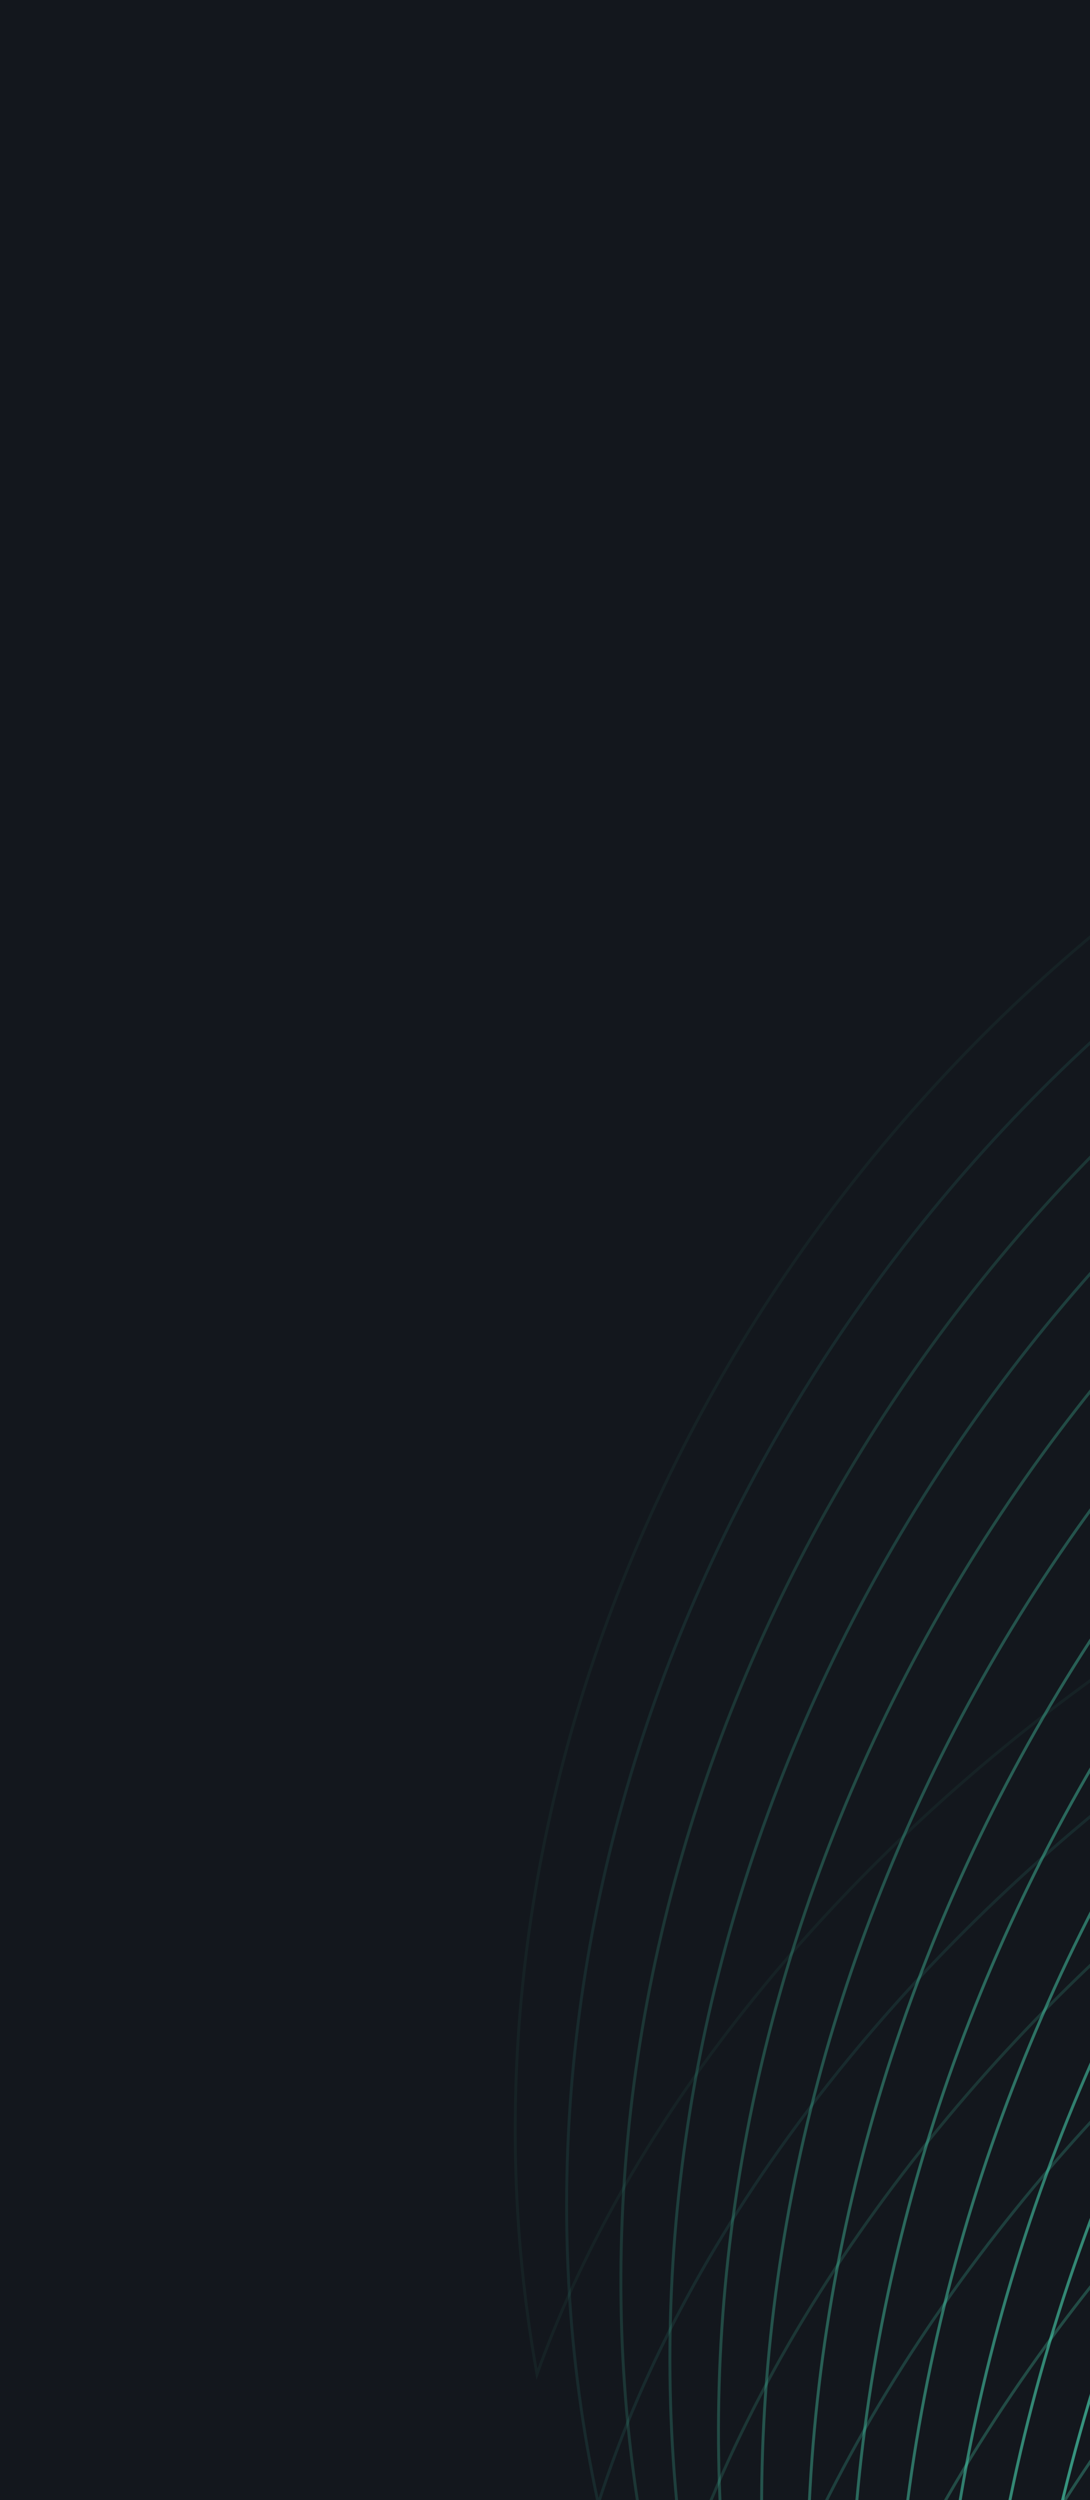 <?xml version="1.0" encoding="UTF-8"?> <svg xmlns="http://www.w3.org/2000/svg" width="375" height="860" viewBox="0 0 375 860" fill="none"><g clip-path="url(#clip0_597_11708)"><rect width="375" height="860" fill="#13171D"></rect><path opacity="0.06" d="M1135.32 415.336L829.432 -7.757L406.344 297.967C243.545 415.565 149.091 619.058 184.74 816.678C218.764 721.646 294.42 636.236 376.288 577.238L782.415 283.676L1075.99 689.899C1135.33 771.572 1168.38 869.388 1170.72 970.329C1266.67 793.938 1252.88 578.147 1135.3 415.362L1135.32 415.336Z" stroke="#48CFAD" stroke-miterlimit="10"></path><path opacity="0.11" d="M1155.63 420.968L830.556 2.26L411.858 327.509C250.748 452.615 162.754 661.842 205.829 861.18C237.049 763.517 310.042 674.818 391.093 612.047L792.996 299.75L1105 701.768C1168.05 782.579 1205 880.696 1210.86 983.054C1302.09 800.633 1280.62 582.069 1155.65 420.982L1155.63 420.968Z" stroke="#48CFAD" stroke-miterlimit="10"></path><path opacity="0.17" d="M1177.43 427.663L832.893 13.492L418.747 357.798C259.384 490.241 177.988 705.031 228.534 905.977C256.899 805.764 327.185 713.875 407.363 647.402L804.872 316.78L1135.54 714.458C1202.34 794.388 1243.21 892.774 1252.7 996.515C1339.11 808.192 1309.84 587.027 1177.39 427.676L1177.43 427.663Z" stroke="#48CFAD" stroke-miterlimit="10"></path><path opacity="0.22" d="M1198.46 434.602L834.471 24.733L424.615 388.518C266.903 528.451 191.989 748.983 250.038 951.682C275.585 848.832 343.257 753.647 422.597 683.421L816.003 334.123L1165.36 727.675C1235.93 806.78 1280.73 905.474 1293.77 1010.65C1375.46 816.289 1338.42 592.317 1198.49 434.616L1198.46 434.602Z" stroke="#48CFAD" stroke-miterlimit="10"></path><path opacity="0.28" d="M1219.28 440.662L835.95 35.354L430.708 418.243C274.772 565.522 206.455 791.611 271.939 995.899C294.634 890.503 359.589 792.126 438.042 718.194L827.023 350.538L1194.94 739.701C1269.25 817.886 1317.98 916.852 1334.59 1023.41C1411.46 823.197 1366.64 596.602 1219.28 440.662V440.662Z" stroke="#48CFAD" stroke-miterlimit="10"></path><path opacity="0.33" d="M1238.77 446.605L836.487 45.887L435.708 448.355C281.489 603.162 219.614 834.967 292.457 1040.93C312.362 932.908 374.663 831.215 452.271 753.525L836.956 367.084L1223.08 751.844C1301.05 829.135 1353.63 928.401 1373.77 1036.34C1445.94 830.109 1393.48 600.813 1238.81 446.592L1238.77 446.605Z" stroke="#48CFAD" stroke-miterlimit="10"></path><path opacity="0.39" d="M1259.7 453.686L838.132 57.58L441.963 479.162C289.519 641.318 234.228 878.683 314.503 1086.2C331.561 975.638 391.151 870.751 467.872 789.353L848.121 384.572L1252.74 764.919C1334.44 841.329 1390.89 940.811 1414.61 1050.14C1481.99 838.02 1421.75 606.128 1259.65 453.699L1259.7 453.686Z" stroke="#48CFAD" stroke-miterlimit="10"></path><path opacity="0.44" d="M1280.2 459.483L839.231 67.846L447.642 508.504C296.96 677.996 248.273 920.925 336.038 1130.07C350.239 1016.96 407.142 908.893 482.983 823.793L858.825 400.708L1282.1 776.743C1367.54 852.274 1427.95 952.015 1455.27 1062.71C1517.83 844.733 1449.75 610.181 1280.22 459.497L1280.2 459.483Z" stroke="#48CFAD" stroke-miterlimit="10"></path><path opacity="0.5" d="M1301.39 466.325L841.246 79.169L454.05 539.358C305.054 716.37 262.835 965 357.977 1175.86C369.404 1060.13 423.634 948.735 498.619 859.868L870.247 418.018L1311.93 789.739C1401.06 864.394 1465.36 964.452 1496.22 1076.57C1554.07 852.564 1478.32 615.257 1301.41 466.298L1301.39 466.325Z" stroke="#48CFAD" stroke-miterlimit="10"></path><path opacity="0.56" d="M1322.78 472.539L843.189 89.886L460.572 569.148C313.338 753.493 277.732 1007.69 380.379 1220.19C388.944 1101.91 440.459 987.321 514.591 894.768L881.813 434.617L1342.15 802.073C1435.07 875.843 1503.3 976.179 1537.73 1089.69C1590.75 859.813 1507.17 619.85 1322.78 472.607L1322.78 472.539Z" stroke="#48CFAD" stroke-miterlimit="10"></path><path opacity="0.61" d="M1342.94 478.649L844.086 100.461L465.844 599.266C320.32 791.14 291.151 1051.05 401.204 1265.23C406.965 1144.32 455.844 1026.46 529.108 930.104L892.133 451.174L1370.95 814.333C1467.58 887.229 1539.69 987.84 1577.69 1102.79C1626.01 866.86 1534.71 624.195 1342.91 478.635L1342.94 478.649Z" stroke="#48CFAD" stroke-miterlimit="10"></path><path opacity="0.67" d="M1363.76 485.021L845.413 111.263L471.718 629.138C327.941 828.377 305.41 1093.85 423.003 1309.65C425.896 1186.18 472.072 1065.1 544.442 965.067L903.092 467.84L1400.63 826.749C1501.02 898.781 1577.1 999.694 1618.71 1116.02C1662.2 874.22 1563.06 628.881 1363.76 485.021V485.021Z" stroke="#48CFAD" stroke-miterlimit="10"></path><path opacity="0.72" d="M1384.2 491.268L846.963 122.186L477.688 659.617C335.612 866.375 319.489 1137.53 444.366 1354.98C444.483 1228.9 488.005 1104.55 559.552 1000.73L913.948 484.74L1429.62 839.149C1533.68 910.283 1613.57 1011.43 1658.66 1129.14C1697.48 881.342 1590.74 633.315 1384.17 491.254L1384.2 491.268Z" stroke="#48CFAD" stroke-miterlimit="10"></path><path opacity="0.78" d="M1405.8 498.069L848.909 133.32L484.211 689.816C343.891 903.916 334.417 1180.68 466.85 1399.77C464.087 1271.12 504.887 1143.56 575.557 1036.04L925.563 501.733L1460.12 851.987C1567.96 922.273 1651.86 1023.72 1700.57 1142.84C1734.53 889.154 1619.91 638.421 1405.77 498.055L1405.8 498.069Z" stroke="#48CFAD" stroke-miterlimit="10"></path><path opacity="0.83" d="M1426.48 503.82L850.555 143.727L490.492 719.315C351.956 940.756 348.996 1223.04 488.823 1443.72C483.236 1312.54 521.373 1181.78 591.138 1070.58L936.684 517.953L1489.5 863.726C1601.03 933.076 1688.76 1034.79 1741.06 1155.25C1770.26 895.693 1647.94 642.394 1426.48 503.82V503.82Z" stroke="#48CFAD" stroke-miterlimit="10"></path><path opacity="0.89" d="M1446.92 510.466L851.648 154.821L495.942 749.954C359.082 978.91 362.639 1266.94 509.894 1489.31C501.515 1355.51 536.958 1221.45 605.885 1106.46L947.237 535.074L1518.65 876.58C1633.93 945.078 1725.57 1047.07 1781.4 1168.98C1805.87 903.388 1675.8 647.319 1446.9 510.451L1446.92 510.466Z" stroke="#48CFAD" stroke-miterlimit="10"></path><path opacity="0.94" d="M1467.46 517.131L852.983 166.043L501.894 780.256C366.812 1016.55 376.913 1310.12 531.617 1534.11C520.398 1397.76 553.147 1260.48 621.199 1141.83L958.122 552.117L1547.97 889.28C1666.95 956.887 1762.52 1059.13 1821.91 1182.39C1841.59 910.954 1703.76 652.287 1467.46 517.131V517.131Z" stroke="#48CFAD" stroke-miterlimit="10"></path><path d="M1488.61 524.142L854.555 177.393L507.824 811.155C374.418 1054.96 391.095 1354.28 553.283 1580.01C539.224 1441.02 569.319 1300.46 636.507 1178.01L969.237 569.533L1577.87 902.52C1700.62 969.278 1800.15 1071.86 1863.15 1196.57C1878.03 919.07 1732.39 657.598 1488.59 524.127L1488.61 524.142Z" stroke="#48CFAD" stroke-miterlimit="10"></path></g><defs><clipPath id="clip0_597_11708"><rect width="375" height="860" fill="white"></rect></clipPath></defs></svg> 